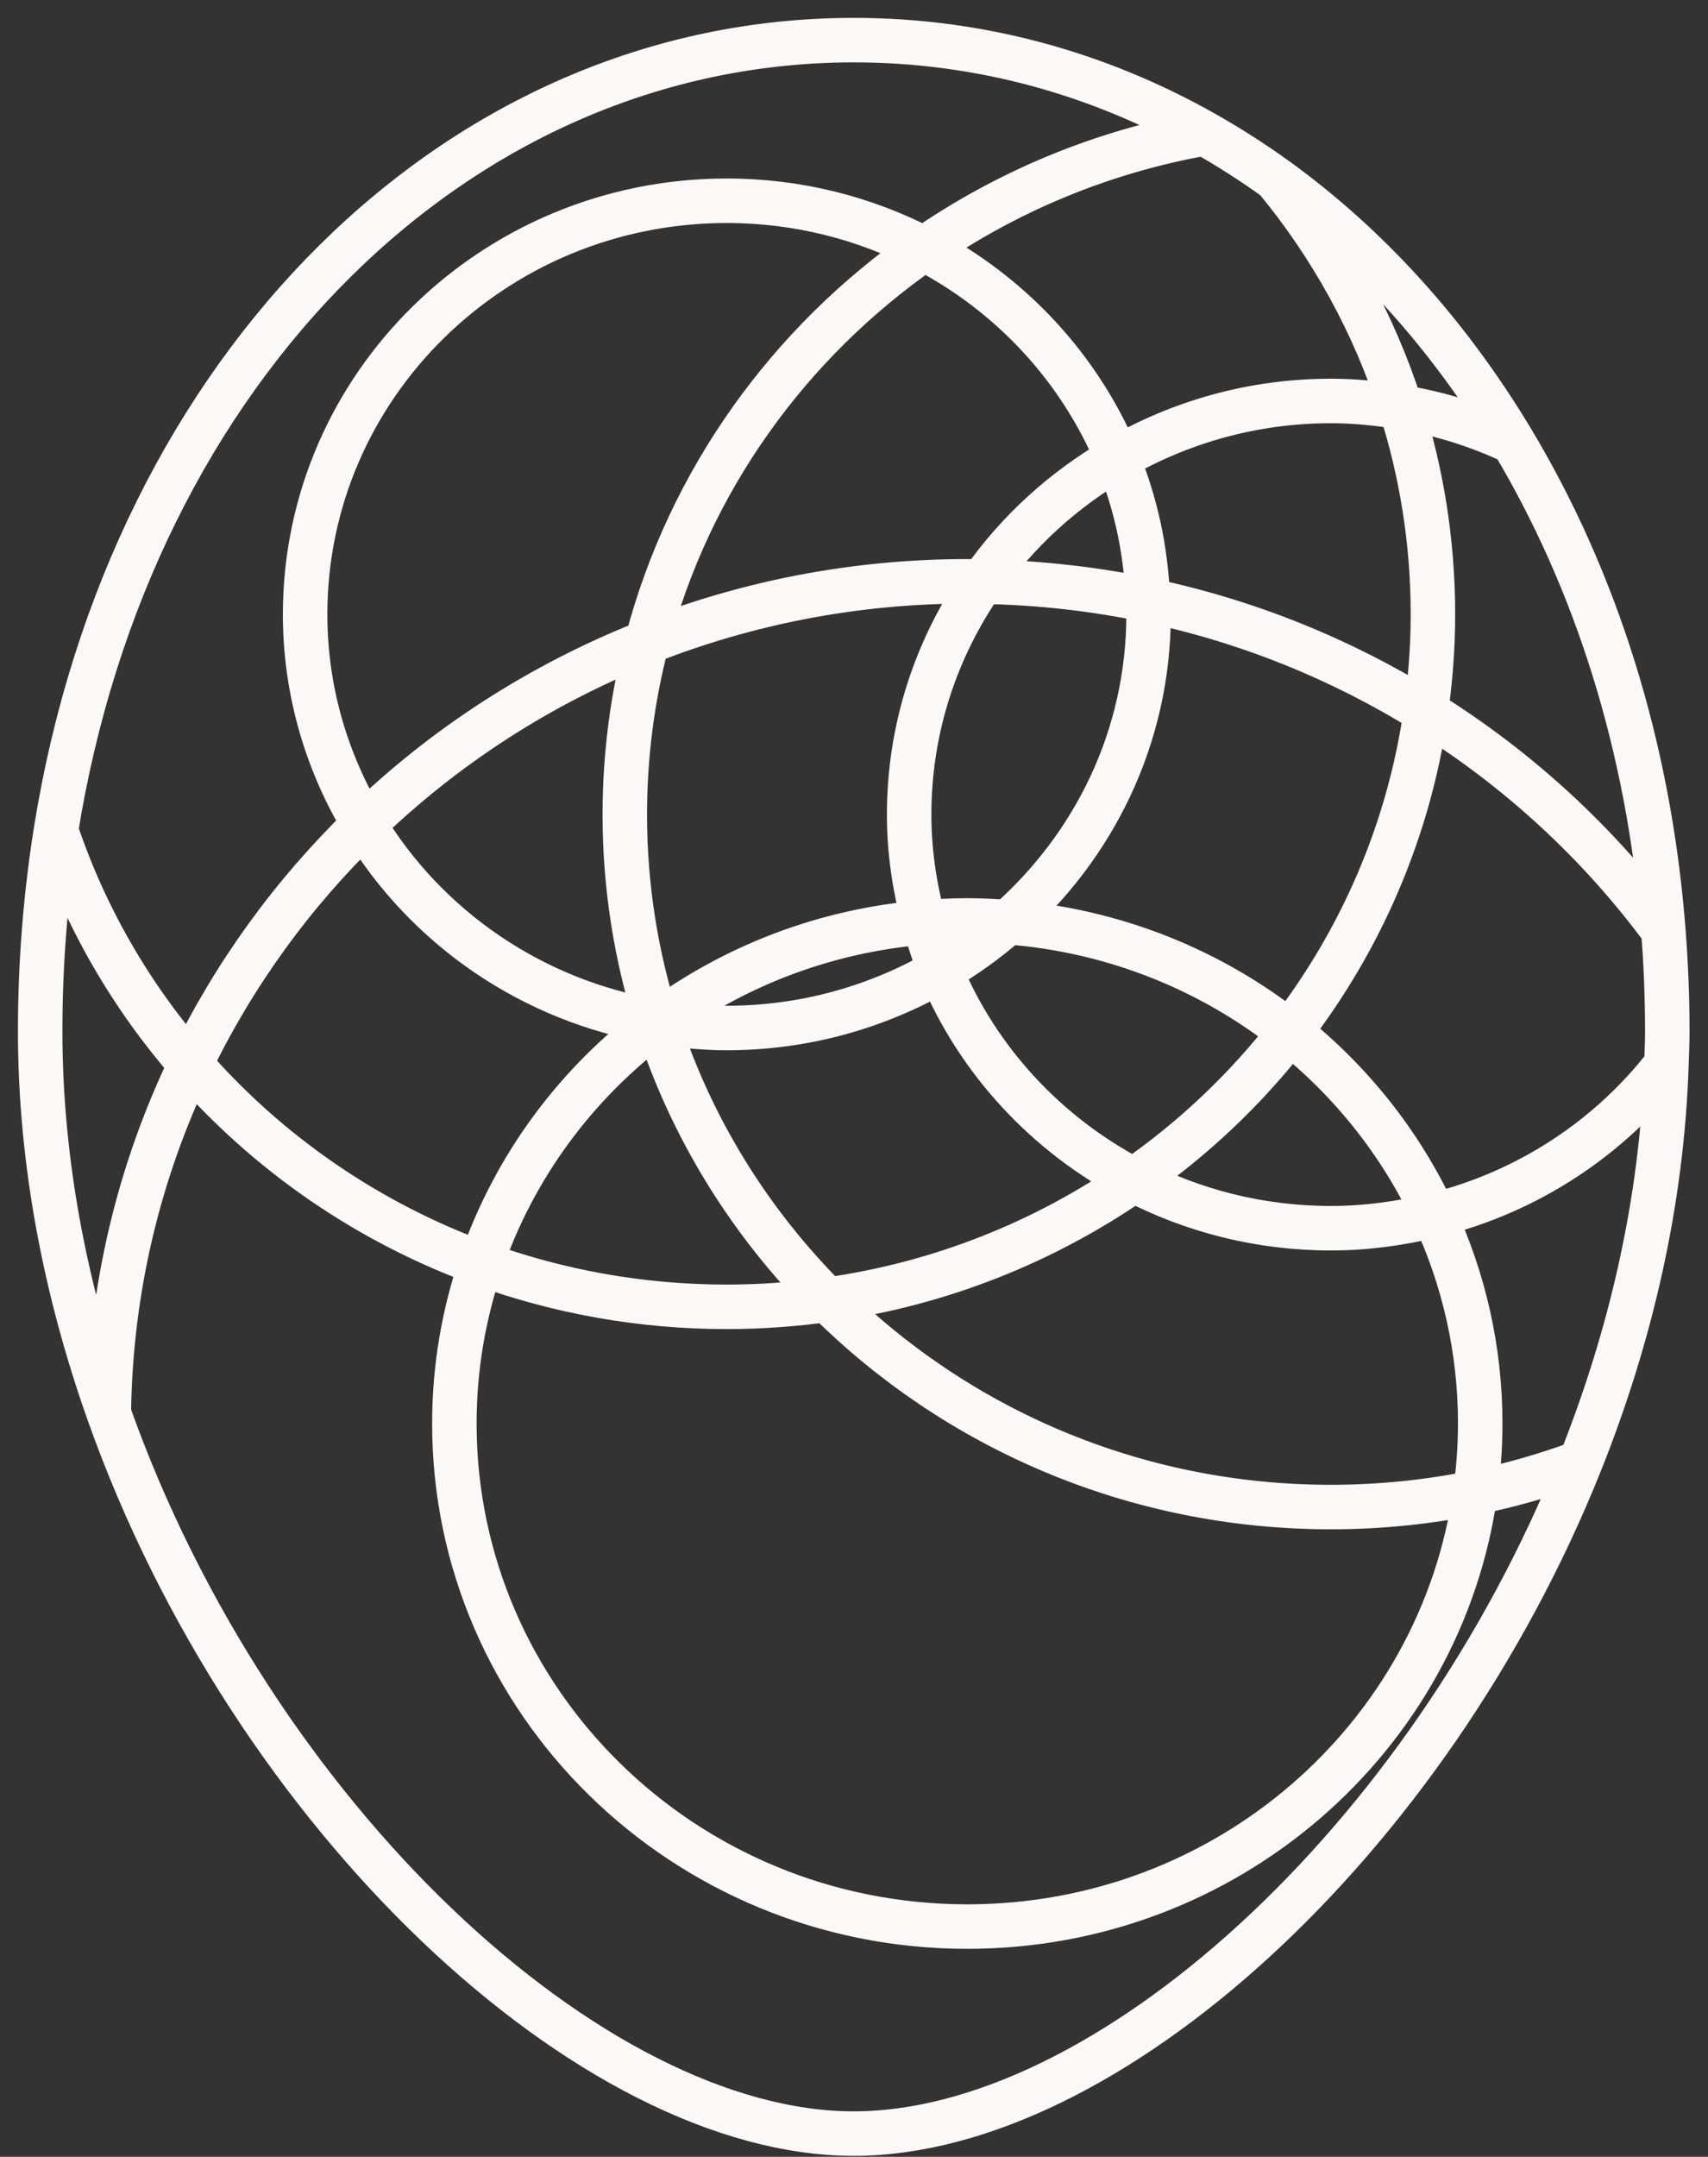<?xml version="1.0" encoding="UTF-8"?> <svg xmlns="http://www.w3.org/2000/svg" width="42" height="53" viewBox="0 0 42 53" fill="none"><rect x="0" y="0" width="42" height="53" fill="#333333" stroke="none"/><path d="M20.342 31.939C19.535 32.051 18.712 32.113 17.874 32.113C15.747 32.113 13.71 31.736 11.827 31.051M20.342 31.939C23.492 35.081 27.875 37.033 32.726 37.033C33.944 37.033 35.132 36.908 36.278 36.675M20.342 31.939C23.122 31.551 25.687 30.517 27.879 28.999M20.342 31.939C18.446 30.047 16.997 27.724 16.164 25.133M11.827 31.051C11.405 32.285 11.173 33.605 11.173 34.98C11.173 41.807 16.819 47.342 23.786 47.342C30.165 47.342 35.434 42.7 36.278 36.675M11.827 31.051C12.641 28.674 14.168 26.617 16.164 25.133M11.827 31.051C9.035 30.034 6.585 28.332 4.684 26.155M36.278 36.675C36.356 36.12 36.399 35.556 36.399 34.98C36.399 33.154 35.992 31.421 35.266 29.86M36.278 36.675C37.166 36.494 38.028 36.244 38.861 35.936M27.879 28.999C25.739 27.887 24.047 26.065 23.125 23.851M27.879 28.999C29.326 29.751 30.974 30.181 32.726 30.181C33.604 30.181 34.451 30.062 35.266 29.86M27.879 28.999C29.34 27.988 30.635 26.763 31.715 25.368M16.164 25.133C16.172 25.127 16.178 25.12 16.186 25.115M16.164 25.133C16.162 25.125 16.159 25.118 16.156 25.11M4.684 26.155C5.748 23.947 7.198 21.953 8.95 20.257M4.684 26.155C3.226 24.487 2.093 22.54 1.377 20.404M4.684 26.155C3.428 28.762 2.713 31.665 2.676 34.73M35.266 29.86C34.449 28.104 33.227 26.568 31.715 25.368M35.266 29.86C37.579 29.289 39.578 27.96 40.978 26.154M38.861 35.936C35.119 45.283 27.186 52.429 20.994 52.429C14.561 52.429 6.2 44.66 2.676 34.73M38.861 35.936C40.094 32.855 40.869 29.537 40.978 26.154M24.157 14.294C25.551 14.318 26.911 14.471 28.226 14.748M24.157 14.294C25.018 13.058 26.155 12.025 27.475 11.263M24.157 14.294C24.034 14.292 23.91 14.285 23.786 14.285C21 14.285 18.343 14.819 15.908 15.779M24.157 14.294C23.022 15.924 22.356 17.894 22.356 20.017C22.356 20.935 22.491 21.82 22.724 22.665M28.226 14.748C28.184 13.518 27.924 12.345 27.475 11.263M28.226 14.748C30.693 15.264 32.997 16.206 35.062 17.486M28.226 14.748C28.23 14.864 28.244 14.979 28.244 15.097C28.244 18.105 26.903 20.799 24.784 22.661M27.475 11.263C26.553 9.049 24.861 7.227 22.721 6.115M27.475 11.263C29.017 10.373 30.807 9.853 32.726 9.853C33.312 9.853 33.884 9.912 34.444 10.004M15.908 15.779C16.944 11.815 19.405 8.411 22.721 6.115M15.908 15.779C13.287 16.814 10.927 18.343 8.95 20.257M15.908 15.779C15.553 17.134 15.364 18.554 15.364 20.017C15.364 21.791 15.642 23.502 16.156 25.11M22.724 22.665C22.835 23.07 22.965 23.467 23.125 23.851M22.724 22.665C23.074 22.637 23.427 22.618 23.786 22.618C24.122 22.618 24.455 22.636 24.784 22.661M22.724 22.665C20.28 22.865 18.035 23.745 16.186 25.115M35.062 17.486C34.641 20.42 33.459 23.114 31.715 25.368M35.062 17.486C35.174 16.705 35.236 15.909 35.236 15.097C35.236 13.323 34.958 11.612 34.444 10.004M35.062 17.486C37.341 18.9 39.324 20.729 40.902 22.866M24.784 22.661C24.273 23.109 23.719 23.509 23.125 23.851M24.784 22.661C27.4 22.861 29.79 23.842 31.715 25.368M22.721 6.115C21.274 5.364 19.625 4.933 17.874 4.933C12.146 4.933 7.503 9.484 7.503 15.097C7.503 16.983 8.037 18.743 8.95 20.257M22.721 6.115C24.745 4.713 27.087 3.727 29.622 3.277M34.444 10.004C35.419 10.164 36.345 10.456 37.207 10.862M34.444 10.004C33.782 7.936 32.728 6.04 31.369 4.395M23.125 23.851C21.583 24.742 19.793 25.261 17.874 25.261C17.297 25.261 16.737 25.203 16.186 25.115M16.186 25.115C16.177 25.113 16.166 25.112 16.156 25.11M8.95 20.257C10.477 22.787 13.085 24.608 16.156 25.11M29.622 3.277C27.009 1.801 24.084 0.986 20.994 0.986C11.293 0.986 3.207 9.003 1.377 20.404M29.622 3.277C30.221 3.616 30.804 3.989 31.369 4.395M40.978 26.154C40.987 25.883 40.999 25.61 40.999 25.338C40.999 24.5 40.965 23.676 40.902 22.866M1.377 20.404C1.124 21.988 0.988 23.635 0.988 25.338C0.988 28.564 1.616 31.743 2.676 34.73M40.902 22.866C40.549 18.329 39.229 14.243 37.207 10.862M37.207 10.862C35.642 8.243 33.658 6.045 31.369 4.395" stroke="#FBF8F5" stroke-width="1.094" stroke-miterlimit="10" stroke-linecap="round" stroke-linejoin="round"></path></svg> 